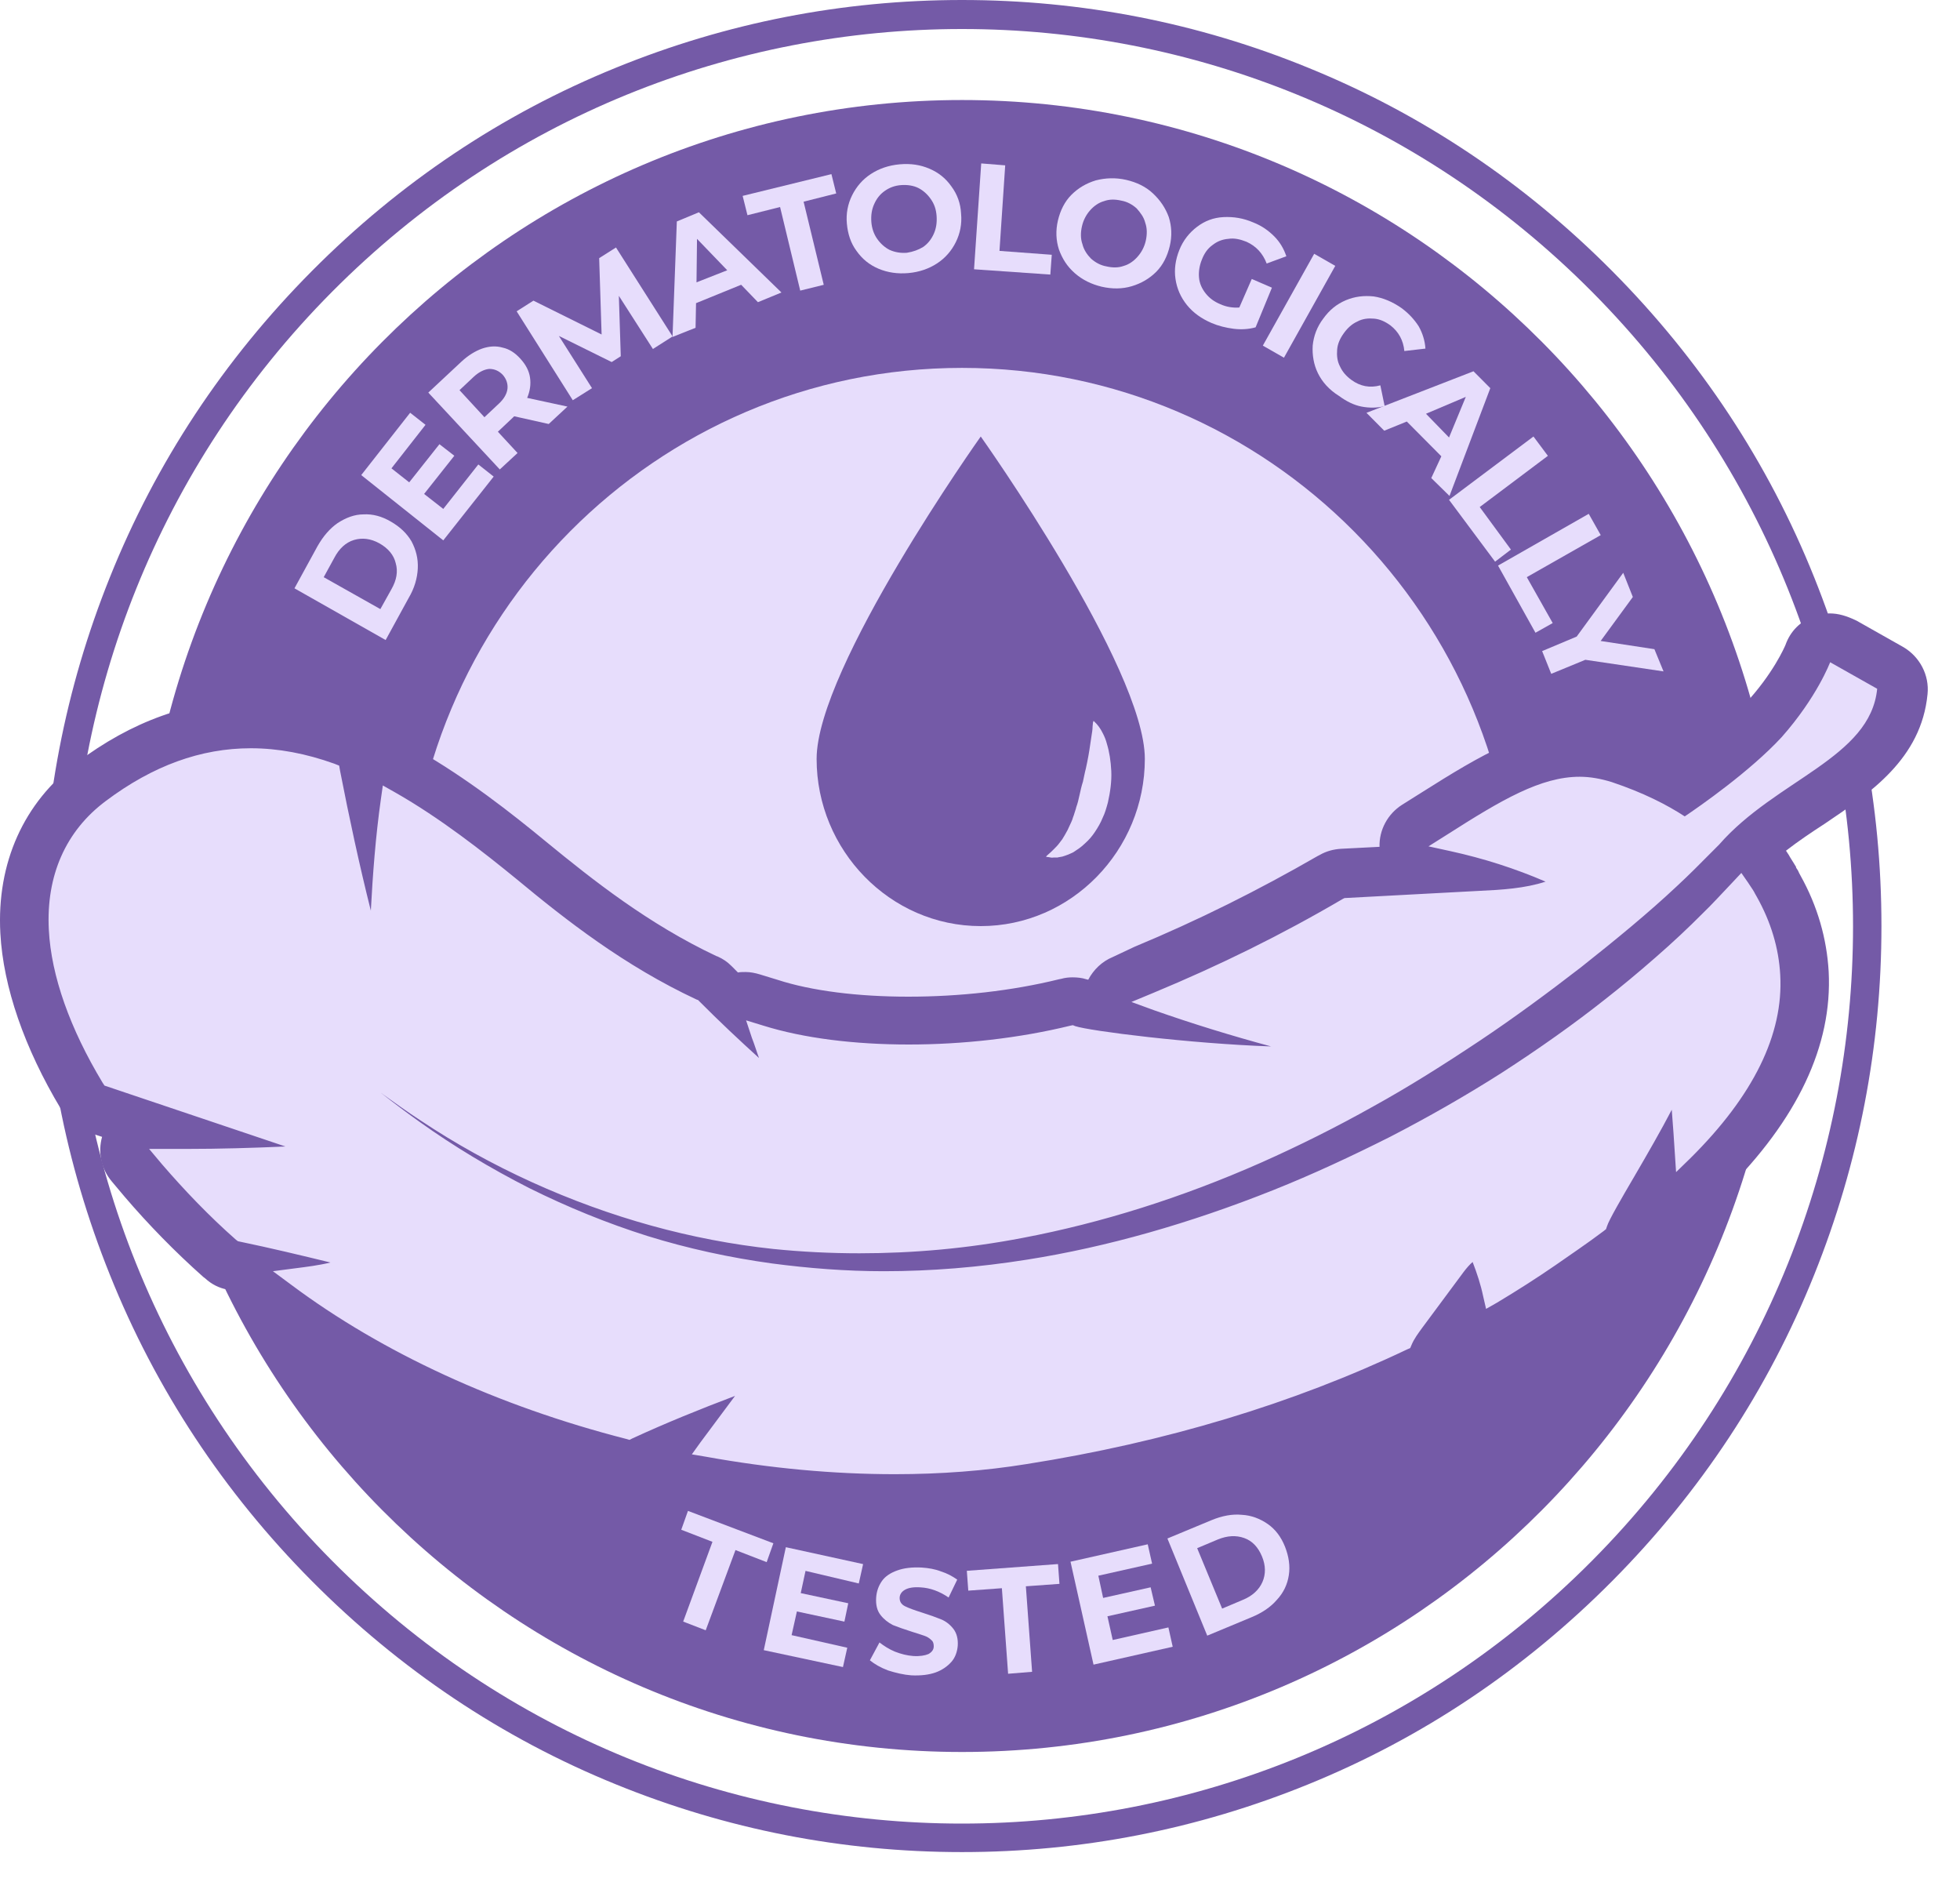 <svg width="50" height="48" viewBox="0 0 50 48" fill="none" xmlns="http://www.w3.org/2000/svg">
<path d="M24.542 44.684C36.097 44.684 45.464 35.252 45.464 23.617C45.464 11.983 36.097 2.551 24.542 2.551C12.988 2.551 3.621 11.983 3.621 23.617C3.621 35.252 12.988 44.684 24.542 44.684Z" fill="#745AA7"/>
<path d="M24.542 37.858C32.35 37.858 38.681 31.484 38.681 23.62C38.681 15.757 32.35 9.383 24.542 9.383C16.733 9.383 10.402 15.757 10.402 23.62C10.402 31.484 16.733 37.858 24.542 37.858Z" fill="#E7DDFC"/>
<path d="M24.541 0.74C30.356 0.74 36.171 2.971 40.615 7.445C49.49 16.383 49.49 30.867 40.615 39.804C36.183 44.266 30.368 46.51 24.541 46.51C18.714 46.51 12.912 44.278 8.468 39.804C-0.408 30.867 -0.408 16.383 8.468 7.445C12.912 2.971 18.726 0.74 24.541 0.74ZM24.541 0C21.493 0 18.53 0.579 15.715 1.726C12.801 2.909 10.194 4.66 7.954 6.915C5.713 9.171 3.975 11.797 2.8 14.731C1.661 17.566 1.086 20.549 1.086 23.618C1.086 26.688 1.661 29.671 2.8 32.506C3.975 35.44 5.713 38.066 7.954 40.322C10.194 42.577 12.801 44.328 15.715 45.511C18.53 46.657 21.493 47.237 24.541 47.237C27.589 47.237 30.552 46.657 33.368 45.511C36.281 44.328 38.889 42.577 41.129 40.322C43.369 38.066 45.108 35.44 46.283 32.506C47.421 29.671 47.996 26.688 47.996 23.618C47.996 20.549 47.421 17.566 46.283 14.731C45.108 11.797 43.369 9.171 41.129 6.915C38.889 4.66 36.281 2.909 33.368 1.726C30.564 0.579 27.589 0 24.541 0Z" fill="#745AA7"/>
<path d="M22.792 38.214C21.201 38.214 19.536 38.066 17.871 37.758L17.504 37.697C17.296 37.66 17.125 37.512 17.039 37.314C16.99 37.191 16.978 37.068 17.014 36.944C16.794 37.043 16.561 37.142 16.341 37.24L16.267 37.277C16.182 37.314 16.096 37.339 16.011 37.339C15.961 37.339 15.912 37.327 15.864 37.314L15.778 37.29C12.436 36.427 9.4 35.034 7.025 33.259L6.56 32.914C6.388 32.778 6.29 32.568 6.315 32.347C6.193 32.322 6.082 32.297 5.96 32.273L5.899 32.26C5.789 32.236 5.691 32.186 5.617 32.112L5.568 32.075C4.87 31.447 4.209 30.781 3.622 30.091L3.291 29.696C3.132 29.511 3.095 29.253 3.206 29.031C3.291 28.833 3.475 28.71 3.683 28.686L2.434 28.266C2.3 28.217 2.177 28.131 2.104 28.008L2.055 27.933C1.173 26.467 0.659 25.024 0.598 23.755C0.512 22.152 1.1 20.833 2.3 19.933C3.597 18.959 4.968 18.466 6.364 18.466C7.123 18.466 7.906 18.614 8.702 18.898L8.825 18.947C9.033 19.021 9.18 19.194 9.216 19.416C9.216 19.416 9.253 19.601 9.253 19.637C9.302 19.576 9.375 19.526 9.449 19.49C9.535 19.44 9.632 19.428 9.718 19.428C9.816 19.428 9.926 19.453 10.012 19.502L10.318 19.674C11.518 20.352 12.656 21.252 13.513 21.955C14.737 22.966 16.194 24.1 17.981 24.95L18.018 24.963C18.079 24.987 18.14 25.037 18.189 25.086L18.214 25.111C18.361 25.259 18.496 25.394 18.642 25.53C18.74 25.456 18.863 25.419 18.985 25.419C19.046 25.419 19.108 25.431 19.169 25.444L19.61 25.579C20.552 25.875 21.776 26.035 23.135 26.035C24.494 26.035 25.877 25.875 27.126 25.579L27.187 25.567C27.236 25.554 27.285 25.554 27.334 25.554C27.395 25.554 27.456 25.567 27.518 25.579L27.579 25.604C27.665 25.628 27.897 25.665 28.24 25.715C28.228 25.678 28.228 25.628 28.228 25.591C28.215 25.332 28.375 25.098 28.607 25L29.17 24.765C30.835 24.075 32.39 23.311 33.92 22.411L33.969 22.386C34.055 22.337 34.153 22.312 34.251 22.3L36.258 22.201C36.026 22.14 35.854 21.955 35.818 21.708C35.769 21.462 35.879 21.215 36.099 21.08L36.589 20.772C38.07 19.835 39.135 19.206 40.274 19.206C40.617 19.206 40.947 19.268 41.29 19.379C41.902 19.588 42.441 19.835 42.93 20.106C43.628 19.613 44.46 18.959 44.975 18.405C45.807 17.505 46.113 16.704 46.125 16.691C46.187 16.519 46.321 16.395 46.493 16.334C46.566 16.309 46.627 16.297 46.701 16.297C46.811 16.297 46.909 16.322 47.007 16.371L48.206 17.049C48.414 17.172 48.537 17.406 48.512 17.64C48.378 19.009 47.252 19.761 46.162 20.5C45.623 20.858 45.085 21.228 44.62 21.671C44.742 21.721 44.84 21.795 44.913 21.906L45.085 22.152C45.134 22.226 45.17 22.288 45.219 22.362L45.33 22.534C45.342 22.559 45.354 22.584 45.366 22.608C45.758 23.323 45.978 24.075 46.015 24.815C46.101 26.516 45.268 28.242 43.542 29.955L43.175 30.313C43.053 30.424 42.906 30.485 42.747 30.485C42.673 30.485 42.6 30.473 42.526 30.448C42.404 30.399 42.318 30.325 42.245 30.226C42.232 30.251 42.22 30.276 42.208 30.288C41.975 30.682 41.62 31.286 41.571 31.434L41.547 31.496C41.51 31.619 41.424 31.73 41.327 31.817L41.265 31.866C40.812 32.199 40.396 32.495 40.017 32.753C39.539 33.086 39.025 33.419 38.499 33.727L38.217 33.887C38.119 33.949 38.009 33.974 37.911 33.974C37.825 33.974 37.752 33.961 37.666 33.924C37.483 33.85 37.36 33.69 37.311 33.493L36.773 34.22C36.699 34.319 36.613 34.442 36.577 34.528L36.54 34.615C36.479 34.75 36.369 34.874 36.234 34.935L36.148 34.972C33.186 36.377 29.868 37.376 26.281 37.955C25.167 38.128 24.004 38.214 22.792 38.214Z" fill="#E7DDFC"/>
<path d="M46.687 16.89L47.887 17.567C47.715 19.33 45.304 19.885 43.859 21.537L43.688 21.709C43.37 22.03 43.076 22.326 42.77 22.609C42.06 23.275 41.252 23.941 40.334 24.668C39.489 25.321 38.62 25.962 37.751 26.542C36.808 27.17 35.926 27.725 35.033 28.218C34.09 28.748 33.123 29.229 32.181 29.648C30.148 30.548 28.104 31.189 26.096 31.571C24.689 31.842 23.293 31.965 21.922 31.965C21.187 31.965 20.453 31.928 19.731 31.855C17.637 31.633 15.556 31.053 13.573 30.153C12.569 29.697 11.614 29.167 10.745 28.588C10.402 28.366 10.06 28.119 9.717 27.873C10.047 28.132 10.39 28.391 10.721 28.625C11.565 29.229 12.508 29.796 13.499 30.301C14.491 30.794 15.495 31.201 16.511 31.522C17.539 31.842 18.617 32.076 19.694 32.224C20.624 32.347 21.579 32.422 22.546 32.422C23.746 32.422 24.97 32.323 26.206 32.126C28.239 31.805 30.357 31.201 32.487 30.351C33.478 29.956 34.482 29.488 35.461 28.995C36.416 28.502 37.371 27.959 38.301 27.367C39.256 26.751 40.162 26.11 40.97 25.469C41.362 25.161 41.766 24.828 42.231 24.421C42.684 24.027 43.076 23.657 43.431 23.3C43.676 23.065 43.92 22.794 44.214 22.486L44.422 22.264L44.594 22.511C44.63 22.572 44.679 22.634 44.716 22.695L44.753 22.757C44.753 22.77 44.765 22.77 44.765 22.782L44.814 22.868C45.181 23.521 45.377 24.187 45.414 24.865C45.5 26.381 44.728 27.947 43.125 29.537L42.757 29.895L42.709 29.167C42.684 28.748 42.66 28.526 42.647 28.304C42.378 28.822 42.023 29.438 41.692 30.005C41.374 30.548 41.044 31.115 40.995 31.275L40.97 31.349L40.909 31.398C40.468 31.731 40.04 32.015 39.672 32.274C39.207 32.594 38.705 32.915 38.191 33.223L37.91 33.383L37.836 33.062C37.775 32.767 37.677 32.471 37.567 32.187C37.493 32.249 37.408 32.347 37.334 32.446L36.282 33.864C36.184 33.999 36.073 34.147 36.012 34.295L35.975 34.382L35.89 34.419C32.989 35.799 29.72 36.785 26.194 37.34C25.129 37.513 23.991 37.599 22.828 37.599C21.273 37.599 19.657 37.451 18.017 37.155L17.649 37.093L17.87 36.785C18.164 36.391 18.457 35.996 18.751 35.602C17.87 35.935 16.988 36.292 16.131 36.687L16.058 36.724L15.972 36.699C12.704 35.861 9.754 34.505 7.428 32.767L6.962 32.422L7.538 32.347C7.819 32.311 8.125 32.274 8.431 32.2C7.672 32.015 6.901 31.83 6.13 31.67L6.069 31.657L6.02 31.62C5.334 31.016 4.71 30.363 4.135 29.697L3.804 29.303H4.318C4.465 29.303 4.6 29.303 4.747 29.303C5.604 29.303 6.448 29.278 7.281 29.241L2.666 27.688L2.617 27.614C1.784 26.233 1.307 24.89 1.246 23.719C1.172 22.338 1.674 21.192 2.702 20.427C3.902 19.527 5.126 19.084 6.399 19.084C7.097 19.084 7.807 19.219 8.529 19.478L8.652 19.527L8.676 19.663C8.909 20.859 9.166 22.055 9.46 23.226C9.509 22.301 9.582 21.327 9.717 20.378L9.766 20.033L10.072 20.206C11.223 20.859 12.337 21.734 13.181 22.424C14.43 23.46 15.923 24.631 17.772 25.494L17.809 25.506L17.833 25.531C18.36 26.061 18.874 26.542 19.363 26.985C19.302 26.825 19.253 26.652 19.18 26.468L19.033 26.024L19.474 26.159C20.502 26.48 21.799 26.64 23.183 26.64C24.554 26.64 25.998 26.48 27.308 26.159L27.369 26.147L27.431 26.172C27.81 26.295 30.332 26.616 32.425 26.689C31.422 26.418 30.418 26.11 29.438 25.765L28.863 25.555L29.426 25.321C31.116 24.619 32.695 23.842 34.249 22.93L34.298 22.905L37.763 22.72C38.301 22.695 38.901 22.659 39.428 22.486C38.656 22.153 37.849 21.894 37.004 21.709L36.441 21.586L36.93 21.278C38.301 20.403 39.305 19.811 40.297 19.811C40.566 19.811 40.836 19.86 41.117 19.947C41.925 20.218 42.525 20.526 42.978 20.822C43.345 20.575 44.643 19.675 45.451 18.8C46.356 17.777 46.687 16.89 46.687 16.89ZM46.675 15.645C46.54 15.645 46.393 15.669 46.271 15.719C45.928 15.842 45.671 16.101 45.549 16.446C45.524 16.507 45.23 17.185 44.52 17.95C44.104 18.393 43.48 18.911 42.88 19.355C42.451 19.133 41.986 18.936 41.484 18.776C41.093 18.64 40.676 18.566 40.272 18.566C38.962 18.566 37.836 19.219 36.257 20.218L35.767 20.526C35.4 20.76 35.18 21.167 35.192 21.598L34.213 21.648C34.017 21.66 33.833 21.709 33.662 21.808L33.613 21.833C32.095 22.708 30.565 23.472 28.936 24.15L28.386 24.409C28.116 24.52 27.896 24.73 27.761 24.988L27.712 24.976C27.602 24.939 27.48 24.927 27.357 24.927C27.259 24.927 27.161 24.939 27.076 24.964L27.015 24.976C25.815 25.272 24.48 25.42 23.171 25.42C21.885 25.42 20.698 25.272 19.829 24.988L19.388 24.853C19.265 24.816 19.143 24.791 19.021 24.791C18.959 24.791 18.886 24.791 18.825 24.803C18.776 24.754 18.727 24.705 18.678 24.655L18.653 24.631C18.555 24.532 18.445 24.458 18.311 24.397L18.274 24.384C16.548 23.571 15.128 22.449 13.94 21.475C13.059 20.748 11.896 19.836 10.659 19.133L10.353 18.96C10.17 18.849 9.962 18.8 9.754 18.8C9.717 18.8 9.668 18.8 9.631 18.8C9.484 18.603 9.288 18.455 9.056 18.369L8.933 18.32C8.076 18.011 7.22 17.863 6.387 17.863C4.845 17.863 3.363 18.393 1.956 19.454C0.609 20.464 -0.089 22.005 0.009 23.805C0.083 25.173 0.621 26.727 1.552 28.28L1.601 28.354C1.747 28.6 1.98 28.785 2.262 28.884L2.604 28.995C2.494 29.389 2.58 29.808 2.849 30.129L3.18 30.523C3.792 31.238 4.465 31.928 5.187 32.569L5.236 32.606C5.395 32.754 5.591 32.853 5.799 32.89C5.885 33.099 6.02 33.297 6.216 33.432L6.681 33.778C9.129 35.602 12.226 37.032 15.654 37.907L15.74 37.932C15.838 37.956 15.936 37.969 16.046 37.969C16.217 37.969 16.389 37.932 16.56 37.858L16.633 37.821C16.633 37.821 16.646 37.821 16.646 37.808C16.829 38.067 17.111 38.252 17.429 38.301L17.796 38.363C19.498 38.671 21.187 38.831 22.828 38.831C24.064 38.831 25.264 38.745 26.39 38.56C30.038 37.981 33.417 36.958 36.416 35.528L36.502 35.491C36.771 35.355 36.992 35.133 37.114 34.85L37.151 34.776C37.175 34.739 37.236 34.653 37.273 34.591L37.371 34.456C37.395 34.468 37.42 34.48 37.432 34.492C37.591 34.554 37.751 34.591 37.922 34.591C38.142 34.591 38.35 34.529 38.546 34.419L38.828 34.258C39.367 33.938 39.893 33.605 40.383 33.26C40.762 33.001 41.191 32.705 41.643 32.36L41.705 32.311C41.913 32.15 42.072 31.928 42.158 31.682L42.17 31.657C42.219 31.546 42.353 31.312 42.488 31.078C42.586 31.102 42.672 31.115 42.77 31.115C43.088 31.115 43.394 30.992 43.627 30.757L43.994 30.4C45.855 28.551 46.748 26.665 46.65 24.779C46.601 23.941 46.369 23.115 45.928 22.326C45.904 22.289 45.891 22.252 45.867 22.203L45.818 22.128V22.116C45.818 22.104 45.806 22.091 45.806 22.091L45.769 22.03C45.72 21.944 45.671 21.882 45.634 21.808L45.561 21.697C45.879 21.451 46.21 21.229 46.552 21.007C47.703 20.23 49.013 19.355 49.172 17.703C49.221 17.222 48.976 16.754 48.56 16.507L47.36 15.829C47.103 15.706 46.895 15.645 46.675 15.645Z" fill="#745AA7"/>
<path d="M7.512 15.005L8.099 13.932C8.246 13.673 8.418 13.476 8.613 13.341C8.822 13.205 9.042 13.119 9.275 13.119C9.507 13.106 9.74 13.168 9.972 13.304C10.205 13.439 10.376 13.6 10.499 13.809C10.609 14.019 10.67 14.241 10.658 14.499C10.646 14.746 10.572 15.005 10.425 15.251L9.838 16.324L7.512 15.005ZM9.985 15.029C10.119 14.795 10.156 14.573 10.095 14.364C10.046 14.154 9.899 13.982 9.679 13.858C9.458 13.735 9.238 13.71 9.03 13.772C8.822 13.834 8.65 13.994 8.528 14.228L8.258 14.721L9.703 15.535L9.985 15.029Z" fill="#E7DDFC"/>
<path d="M12.202 11.846L12.594 12.155L11.308 13.782L9.215 12.117L10.463 10.527L10.855 10.835L9.986 11.945L10.439 12.302L11.21 11.329L11.59 11.624L10.819 12.598L11.308 12.98L12.202 11.846Z" fill="#E7DDFC"/>
<path d="M13.998 10.814L13.117 10.617L13.093 10.641L12.701 11.011L13.203 11.554L12.75 11.973L10.926 10.013L11.771 9.224C11.942 9.064 12.126 8.953 12.297 8.891C12.48 8.829 12.652 8.817 12.823 8.866C12.995 8.903 13.142 9.002 13.276 9.15C13.411 9.298 13.497 9.458 13.521 9.631C13.546 9.803 13.521 9.976 13.448 10.148L14.476 10.37L13.998 10.814ZM12.48 9.409C12.358 9.421 12.223 9.483 12.089 9.606L11.722 9.951L12.358 10.641L12.725 10.296C12.86 10.173 12.933 10.037 12.946 9.914C12.958 9.791 12.921 9.668 12.823 9.557C12.725 9.458 12.615 9.409 12.48 9.409Z" fill="#E7DDFC"/>
<path d="M16.656 8.901L15.787 7.545L15.836 9.086L15.604 9.234L14.257 8.568L15.102 9.9L14.612 10.208L13.18 7.94L13.608 7.668L15.347 8.531L15.285 6.584L15.714 6.312L17.158 8.581L16.656 8.901Z" fill="#E7DDFC"/>
<path d="M18.907 7.263L17.756 7.732L17.744 8.36L17.156 8.594L17.266 5.648L17.829 5.414L19.935 7.46L19.335 7.707L18.907 7.263ZM18.552 6.893L17.781 6.092L17.768 7.201L18.552 6.893Z" fill="#E7DDFC"/>
<path d="M19.9 5.28L19.068 5.489L18.945 4.996L21.21 4.441L21.332 4.934L20.5 5.144L21.014 7.264L20.414 7.412L19.9 5.28Z" fill="#E7DDFC"/>
<path d="M22.412 6.854C22.179 6.755 21.996 6.607 21.849 6.398C21.702 6.2 21.628 5.966 21.604 5.707C21.579 5.448 21.628 5.202 21.738 4.98C21.849 4.758 22.008 4.573 22.216 4.438C22.424 4.302 22.669 4.216 22.95 4.191C23.232 4.166 23.477 4.203 23.709 4.302C23.942 4.401 24.126 4.548 24.273 4.758C24.419 4.955 24.505 5.189 24.517 5.448C24.542 5.707 24.493 5.954 24.383 6.176C24.273 6.398 24.113 6.582 23.905 6.718C23.697 6.854 23.452 6.94 23.171 6.965C22.901 6.989 22.644 6.952 22.412 6.854ZM23.55 6.299C23.673 6.213 23.758 6.102 23.82 5.966C23.881 5.83 23.905 5.683 23.893 5.51C23.881 5.337 23.832 5.202 23.746 5.079C23.66 4.955 23.55 4.857 23.428 4.795C23.305 4.733 23.146 4.709 22.987 4.721C22.828 4.733 22.693 4.783 22.571 4.869C22.448 4.955 22.363 5.066 22.302 5.202C22.24 5.337 22.216 5.485 22.228 5.658C22.24 5.818 22.289 5.966 22.375 6.089C22.461 6.213 22.571 6.311 22.693 6.373C22.828 6.434 22.975 6.459 23.134 6.447C23.293 6.422 23.428 6.373 23.55 6.299Z" fill="#E7DDFC"/>
<path d="M25.031 4.168L25.643 4.217L25.497 6.399L26.831 6.498L26.794 7.003L24.848 6.868L25.031 4.168Z" fill="#E7DDFC"/>
<path d="M27.417 6.966C27.221 6.794 27.099 6.597 27.013 6.362C26.939 6.128 26.927 5.882 26.988 5.623C27.05 5.364 27.16 5.142 27.331 4.97C27.503 4.797 27.711 4.674 27.956 4.6C28.2 4.538 28.457 4.526 28.727 4.587C28.996 4.649 29.229 4.76 29.412 4.933C29.596 5.105 29.731 5.302 29.816 5.537C29.89 5.771 29.902 6.017 29.841 6.276C29.779 6.535 29.669 6.757 29.498 6.93C29.327 7.102 29.119 7.225 28.874 7.299C28.629 7.373 28.372 7.373 28.102 7.312C27.845 7.25 27.613 7.139 27.417 6.966ZM28.666 6.782C28.8 6.745 28.923 6.658 29.02 6.547C29.119 6.436 29.192 6.301 29.229 6.141C29.265 5.98 29.265 5.82 29.216 5.684C29.18 5.537 29.094 5.426 28.996 5.315C28.886 5.216 28.751 5.142 28.604 5.117C28.445 5.08 28.298 5.08 28.164 5.13C28.029 5.167 27.907 5.253 27.809 5.364C27.711 5.475 27.637 5.611 27.601 5.771C27.564 5.931 27.564 6.091 27.613 6.227C27.649 6.375 27.735 6.498 27.833 6.597C27.943 6.695 28.078 6.769 28.225 6.794C28.384 6.831 28.531 6.831 28.666 6.782Z" fill="#E7DDFC"/>
<path d="M31.933 7.115L32.447 7.337L32.031 8.348C31.86 8.397 31.664 8.41 31.468 8.385C31.272 8.36 31.076 8.311 30.905 8.237C30.648 8.126 30.44 7.978 30.28 7.781C30.121 7.584 30.023 7.362 29.987 7.115C29.95 6.869 29.987 6.622 30.085 6.376C30.183 6.129 30.342 5.932 30.538 5.784C30.733 5.636 30.954 5.55 31.211 5.537C31.468 5.525 31.713 5.562 31.97 5.673C32.19 5.759 32.361 5.883 32.508 6.03C32.655 6.178 32.753 6.351 32.815 6.536L32.313 6.721C32.215 6.462 32.043 6.277 31.798 6.166C31.639 6.104 31.492 6.067 31.333 6.092C31.186 6.104 31.052 6.154 30.929 6.252C30.807 6.339 30.721 6.462 30.66 6.622C30.599 6.77 30.574 6.93 30.587 7.078C30.599 7.226 30.66 7.362 30.758 7.485C30.856 7.608 30.978 7.695 31.125 7.756C31.284 7.83 31.456 7.855 31.615 7.843L31.933 7.115Z" fill="#E7DDFC"/>
<path d="M33.525 6.473L34.063 6.781L32.754 9.123L32.215 8.815L33.525 6.473Z" fill="#E7DDFC"/>
<path d="M33.621 9.52C33.511 9.298 33.474 9.051 33.487 8.817C33.511 8.57 33.597 8.336 33.756 8.127C33.915 7.905 34.099 7.757 34.331 7.658C34.564 7.56 34.797 7.535 35.041 7.56C35.286 7.597 35.519 7.695 35.751 7.856C35.935 7.991 36.082 8.151 36.192 8.324C36.29 8.497 36.351 8.694 36.363 8.891L35.825 8.953C35.8 8.681 35.678 8.46 35.47 8.299C35.335 8.201 35.2 8.139 35.054 8.127C34.907 8.114 34.76 8.127 34.625 8.201C34.49 8.262 34.38 8.361 34.282 8.497C34.184 8.632 34.123 8.768 34.111 8.916C34.099 9.064 34.111 9.211 34.184 9.347C34.246 9.483 34.343 9.594 34.478 9.692C34.699 9.852 34.943 9.902 35.213 9.828L35.323 10.358C35.127 10.407 34.931 10.407 34.735 10.37C34.539 10.333 34.344 10.235 34.16 10.099C33.903 9.939 33.731 9.742 33.621 9.52Z" fill="#E7DDFC"/>
<path d="M36.769 11.638L35.888 10.751L35.312 10.985L34.859 10.529L37.589 9.469L38.018 9.9L36.977 12.649L36.512 12.193L36.769 11.638ZM36.965 11.158L37.393 10.122L36.377 10.553L36.965 11.158Z" fill="#E7DDFC"/>
<path d="M39.119 11.133L39.487 11.626L37.748 12.932L38.544 14.017L38.14 14.325L36.965 12.748L39.119 11.133Z" fill="#E7DDFC"/>
<path d="M40.529 13.105L40.835 13.648L38.949 14.72L39.61 15.891L39.17 16.138L38.215 14.425L40.529 13.105Z" fill="#E7DDFC"/>
<path d="M40.442 16.828L39.572 17.186L39.34 16.606L40.221 16.236L41.409 14.609L41.654 15.226L40.833 16.348L42.204 16.557L42.437 17.124L40.442 16.828Z" fill="#E7DDFC"/>
<path d="M18.175 39.324L17.379 39.016L17.55 38.535L19.729 39.361L19.558 39.842L18.762 39.534L18.003 41.58L17.428 41.358L18.175 39.324Z" fill="#E7DDFC"/>
<path d="M21.614 42.025L21.504 42.518L19.484 42.087L20.047 39.461L22.018 39.892L21.908 40.386L20.549 40.065L20.427 40.632L21.639 40.891L21.541 41.359L20.329 41.1L20.194 41.704L21.614 42.025Z" fill="#E7DDFC"/>
<path d="M22.657 42.605C22.461 42.531 22.314 42.445 22.191 42.346L22.436 41.89C22.546 41.977 22.681 42.063 22.828 42.124C22.987 42.186 23.134 42.223 23.293 42.236C23.465 42.248 23.599 42.223 23.685 42.186C23.771 42.137 23.82 42.075 23.82 41.989C23.82 41.927 23.807 41.866 23.758 41.829C23.709 41.779 23.648 41.742 23.575 41.718C23.501 41.693 23.391 41.656 23.269 41.619C23.073 41.557 22.901 41.496 22.779 41.447C22.657 41.385 22.546 41.299 22.461 41.188C22.375 41.077 22.338 40.929 22.351 40.744C22.363 40.584 22.412 40.448 22.497 40.325C22.583 40.202 22.718 40.115 22.889 40.054C23.061 39.992 23.269 39.967 23.514 39.98C23.685 39.992 23.844 40.017 24.003 40.078C24.162 40.128 24.297 40.202 24.419 40.288L24.199 40.744C23.966 40.584 23.722 40.497 23.477 40.485C23.305 40.473 23.171 40.497 23.085 40.547C22.999 40.596 22.95 40.67 22.95 40.756C22.95 40.843 22.987 40.916 23.085 40.966C23.183 41.015 23.318 41.064 23.514 41.126C23.709 41.188 23.881 41.249 24.003 41.299C24.126 41.348 24.236 41.434 24.322 41.545C24.407 41.656 24.444 41.804 24.432 41.977C24.419 42.124 24.37 42.273 24.273 42.383C24.175 42.494 24.04 42.593 23.869 42.655C23.697 42.716 23.489 42.741 23.244 42.729C23.061 42.716 22.852 42.667 22.657 42.605Z" fill="#E7DDFC"/>
<path d="M25.558 40.507L24.701 40.569L24.664 40.063L26.99 39.891L27.027 40.396L26.17 40.458L26.329 42.639L25.717 42.689L25.558 40.507Z" fill="#E7DDFC"/>
<path d="M29.806 41.507L29.916 42L27.896 42.456L27.309 39.831L29.279 39.387L29.39 39.88L28.019 40.188L28.141 40.755L29.353 40.484L29.463 40.952L28.251 41.223L28.386 41.828L29.806 41.507Z" fill="#E7DDFC"/>
<path d="M29.781 39.239L30.907 38.771C31.177 38.66 31.434 38.611 31.679 38.635C31.924 38.648 32.144 38.734 32.34 38.869C32.536 39.005 32.683 39.202 32.781 39.449C32.878 39.695 32.915 39.942 32.878 40.176C32.842 40.41 32.744 40.62 32.572 40.805C32.413 40.99 32.193 41.138 31.924 41.248L30.797 41.717L29.781 39.239ZM31.703 40.805C31.948 40.706 32.119 40.546 32.205 40.349C32.291 40.151 32.291 39.929 32.193 39.695C32.095 39.461 31.948 39.301 31.74 39.227C31.532 39.153 31.311 39.165 31.067 39.264L30.54 39.486L31.177 41.027L31.703 40.805Z" fill="#E7DDFC"/>
<path d="M20.832 19.355C20.832 21.685 22.705 23.62 25.019 23.62C27.332 23.62 29.205 21.685 29.205 19.355C29.205 17.025 25.019 11.133 25.019 11.133C25.019 11.133 20.832 17.025 20.832 19.355Z" fill="#745AA7"/>
<path d="M27.895 18.383C27.895 18.383 27.908 18.395 27.932 18.42C27.957 18.444 27.994 18.481 28.03 18.531C28.067 18.58 28.104 18.642 28.14 18.716C28.177 18.79 28.214 18.876 28.238 18.974C28.299 19.172 28.336 19.406 28.349 19.665C28.361 19.924 28.324 20.195 28.263 20.466C28.226 20.602 28.189 20.737 28.128 20.86C28.079 20.984 28.006 21.107 27.932 21.218C27.859 21.329 27.773 21.428 27.675 21.514C27.626 21.563 27.577 21.6 27.528 21.637C27.479 21.674 27.43 21.699 27.381 21.736C27.283 21.785 27.186 21.822 27.1 21.847C27.051 21.859 27.014 21.859 26.977 21.871C26.941 21.871 26.904 21.871 26.88 21.871C26.818 21.884 26.769 21.859 26.733 21.859C26.696 21.859 26.684 21.847 26.684 21.847C26.684 21.847 26.696 21.834 26.72 21.81C26.745 21.785 26.782 21.76 26.818 21.723C26.843 21.699 26.855 21.686 26.88 21.662C26.904 21.637 26.928 21.613 26.953 21.588C27.002 21.538 27.051 21.465 27.1 21.403C27.149 21.329 27.186 21.255 27.235 21.169C27.271 21.082 27.32 20.996 27.357 20.898C27.369 20.848 27.394 20.799 27.406 20.75C27.418 20.7 27.443 20.651 27.455 20.589C27.492 20.491 27.516 20.38 27.541 20.269C27.565 20.158 27.59 20.047 27.626 19.936C27.639 19.874 27.651 19.825 27.663 19.763C27.675 19.702 27.687 19.652 27.7 19.603C27.749 19.381 27.785 19.184 27.81 18.999C27.822 18.913 27.834 18.827 27.847 18.753C27.859 18.679 27.871 18.605 27.871 18.555C27.871 18.506 27.883 18.457 27.883 18.42C27.895 18.407 27.895 18.383 27.895 18.383Z" fill="#E7DDFC"/>
</svg>
